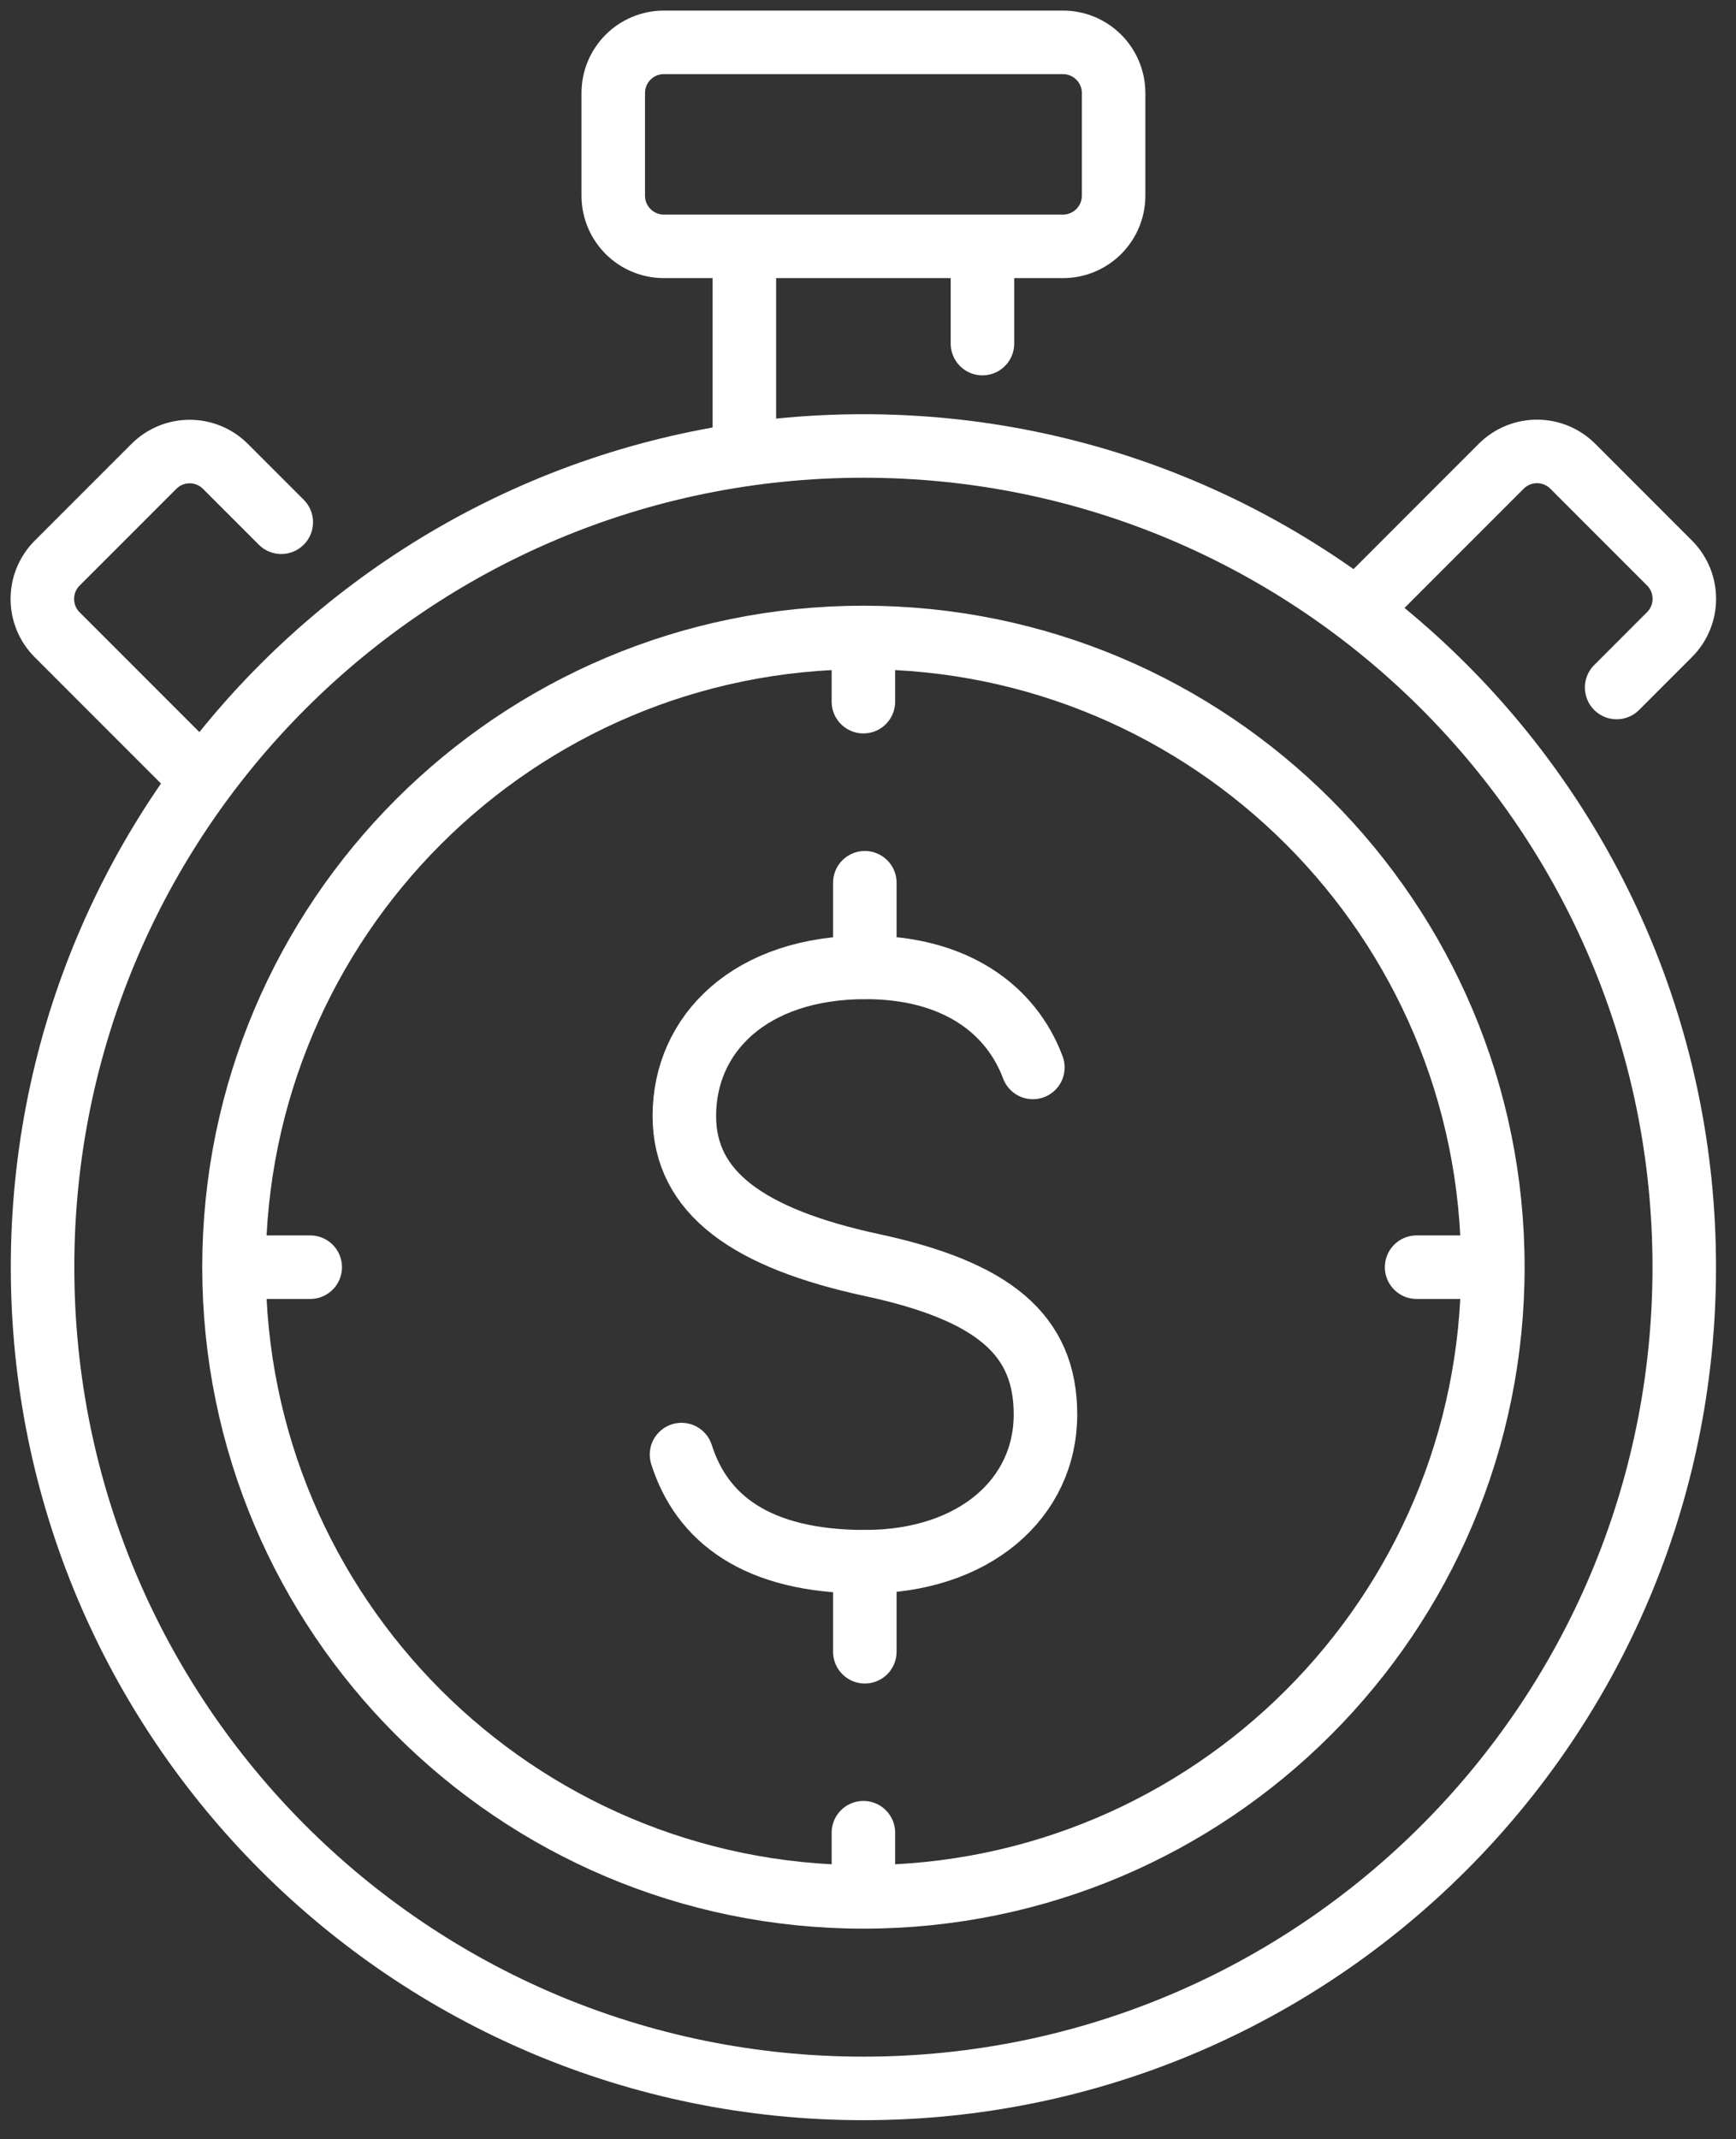 <svg width="82" height="101" viewBox="0 0 82 101" fill="none" xmlns="http://www.w3.org/2000/svg">
<rect x="0" y="0" width="82" height="101" fill="#333333" stroke="none"/>
<path d="M48.788 50.398C47.761 47.654 45.126 45.674 40.887 45.674C35.434 45.674 32.325 48.807 32.325 52.688C32.325 56.319 35.361 58.475 41.197 59.732C46.923 60.965 49.383 63.011 49.383 66.782C49.383 70.754 46.013 73.735 40.857 73.735C35.701 73.735 33.139 71.665 32.191 68.677" stroke="white" stroke-width="3" stroke-linecap="round" stroke-linejoin="round"/>
<path d="M40.85 73.741V77.986" stroke="white" stroke-width="3" stroke-linecap="round" stroke-linejoin="round"/>
<path d="M40.85 41.678V45.674" stroke="white" stroke-width="3" stroke-linecap="round" stroke-linejoin="round"/>
<path d="M40.783 30.122V33.128" stroke="white" stroke-width="3" stroke-linecap="round" stroke-linejoin="round"/>
<path d="M70.491 59.829H66.914" stroke="white" stroke-width="3" stroke-linecap="round" stroke-linejoin="round"/>
<path d="M40.783 89.542V86.53" stroke="white" stroke-width="3" stroke-linecap="round" stroke-linejoin="round"/>
<path d="M11.07 59.829H14.653" stroke="white" stroke-width="3" stroke-linecap="round" stroke-linejoin="round"/>
<path d="M40.784 89.56C57.204 89.56 70.515 76.249 70.515 59.829C70.515 43.409 57.204 30.098 40.784 30.098C24.364 30.098 11.053 43.409 11.053 59.829C11.053 76.249 24.364 89.56 40.784 89.56Z" stroke="white" stroke-width="3" stroke-linecap="round" stroke-linejoin="round"/>
<path d="M40.783 98.603C62.197 98.603 79.556 81.243 79.556 59.829C79.556 38.415 62.197 21.056 40.783 21.056C19.369 21.056 2.01 38.415 2.01 59.829C2.01 81.243 19.369 98.603 40.783 98.603Z" stroke="white" stroke-width="3" stroke-linecap="round" stroke-linejoin="round"/>
<path d="M46.406 11.637V16.222" stroke="white" stroke-width="3" stroke-linecap="round" stroke-linejoin="round"/>
<path d="M35.16 20.722V11.637" stroke="white" stroke-width="3" stroke-linecap="round" stroke-linejoin="round"/>
<path d="M64.648 28.276L70.909 22.015C71.844 21.08 73.356 21.08 74.292 22.015L78.858 26.582C79.793 27.517 79.793 29.029 78.858 29.964L76.362 32.46" stroke="white" stroke-width="3" stroke-linecap="round" stroke-linejoin="round"/>
<path d="M8.962 36.231L2.701 29.97C1.766 29.035 1.766 27.523 2.701 26.588L7.268 22.021C8.203 21.086 9.715 21.086 10.65 22.021L13.286 24.657" stroke="white" stroke-width="3" stroke-linecap="round" stroke-linejoin="round"/>
<path d="M50.209 2H31.359C30.038 2 28.967 3.071 28.967 4.393V9.239C28.967 10.56 30.038 11.631 31.359 11.631H50.209C51.53 11.631 52.601 10.56 52.601 9.239V4.393C52.601 3.071 51.53 2 50.209 2Z" stroke="white" stroke-width="3" stroke-linecap="round" stroke-linejoin="round"/>
</svg>
